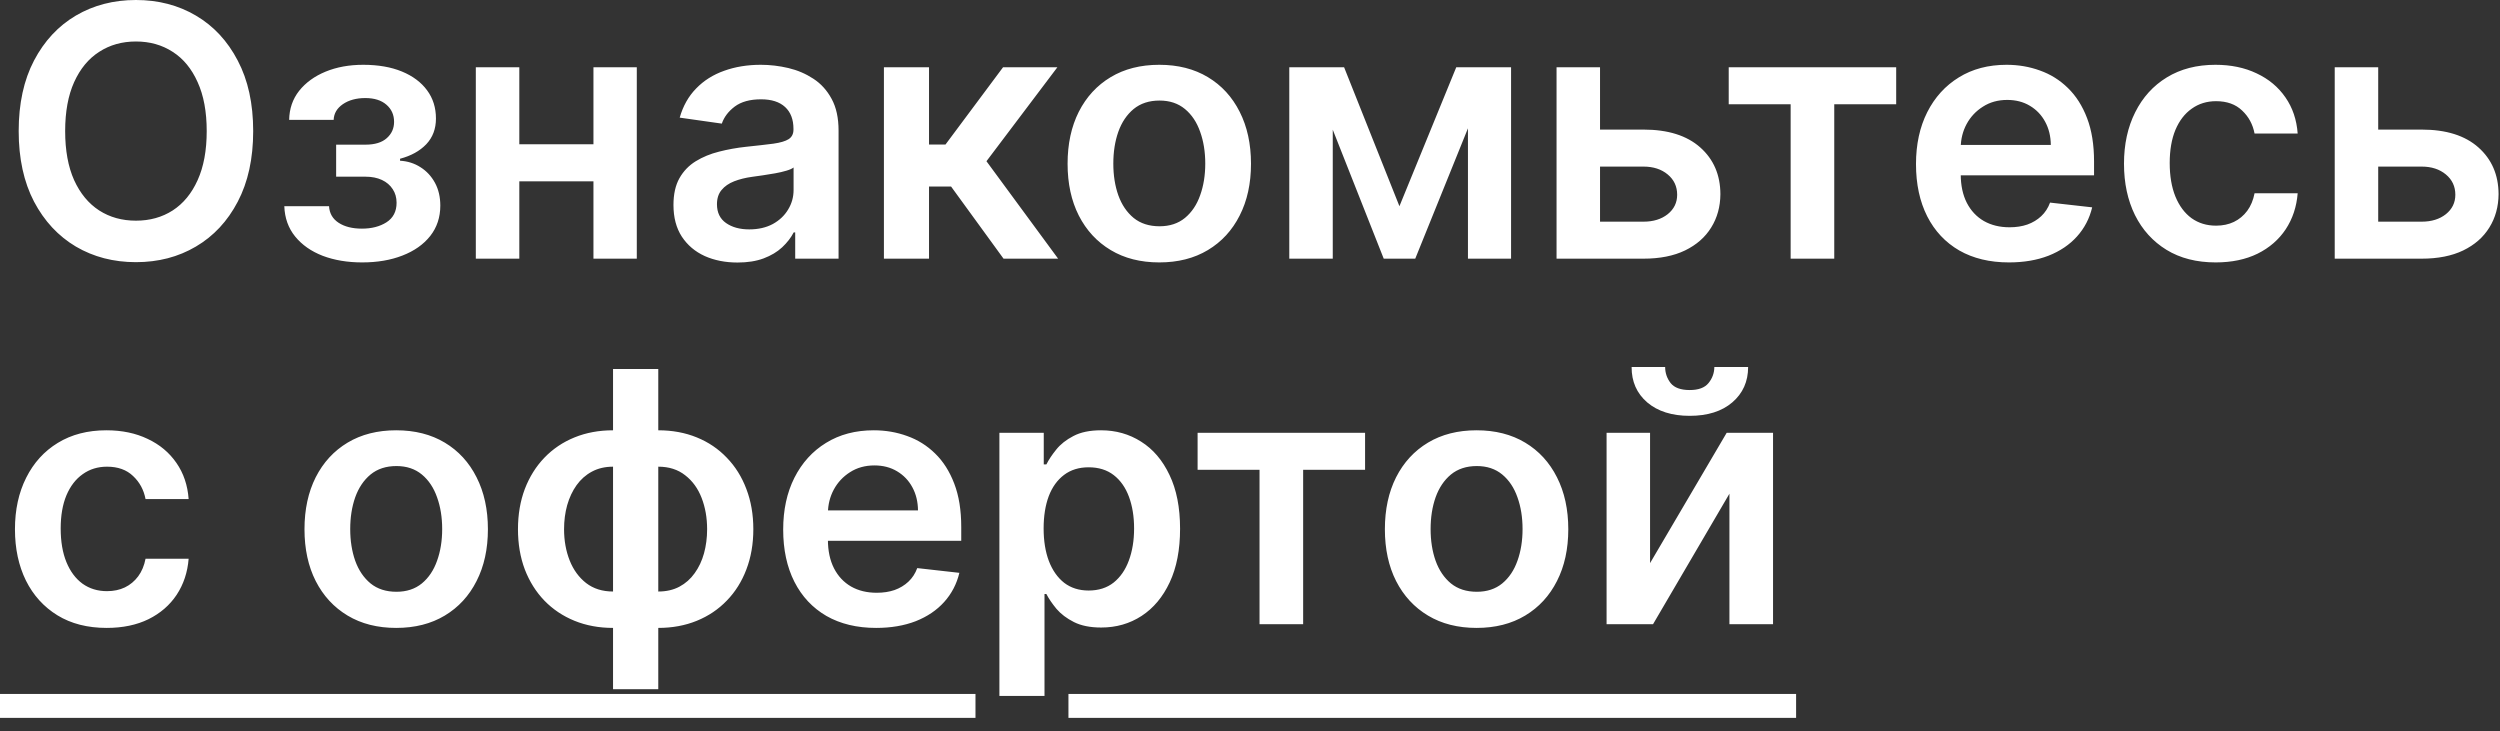 <?xml version="1.0" encoding="UTF-8"?> <svg xmlns="http://www.w3.org/2000/svg" width="171" height="50" viewBox="0 0 171 50" fill="none"><rect x="0" y="0" width="171" height="50" fill="#333333" stroke="none"/><path d="M17.318 8.966C17.318 10.847 16.966 12.457 16.261 13.798C15.562 15.134 14.608 16.156 13.398 16.866C12.193 17.577 10.827 17.932 9.298 17.932C7.77 17.932 6.401 17.577 5.19 16.866C3.986 16.151 3.031 15.125 2.327 13.79C1.628 12.449 1.278 10.841 1.278 8.966C1.278 7.085 1.628 5.477 2.327 4.142C3.031 2.801 3.986 1.776 5.19 1.065C6.401 0.355 7.77 5.48363e-05 9.298 5.48363e-05C10.827 5.48363e-05 12.193 0.355 13.398 1.065C14.608 1.776 15.562 2.801 16.261 4.142C16.966 5.477 17.318 7.085 17.318 8.966ZM14.139 8.966C14.139 7.642 13.932 6.526 13.517 5.617C13.108 4.702 12.54 4.011 11.812 3.546C11.085 3.074 10.247 2.838 9.298 2.838C8.349 2.838 7.511 3.074 6.784 3.546C6.057 4.011 5.486 4.702 5.071 5.617C4.662 6.526 4.457 7.642 4.457 8.966C4.457 10.29 4.662 11.409 5.071 12.324C5.486 13.233 6.057 13.923 6.784 14.395C7.511 14.861 8.349 15.094 9.298 15.094C10.247 15.094 11.085 14.861 11.812 14.395C12.54 13.923 13.108 13.233 13.517 12.324C13.932 11.409 14.139 10.29 14.139 8.966ZM19.447 14.105H22.506C22.535 14.594 22.754 14.972 23.163 15.239C23.572 15.506 24.103 15.639 24.756 15.639C25.421 15.639 25.981 15.494 26.435 15.205C26.896 14.909 27.126 14.463 27.126 13.867C27.126 13.514 27.038 13.205 26.861 12.938C26.685 12.665 26.438 12.455 26.12 12.307C25.802 12.159 25.427 12.085 24.995 12.085H22.992V9.895H24.995C25.637 9.895 26.123 9.747 26.452 9.452C26.788 9.156 26.955 8.784 26.955 8.335C26.955 7.852 26.779 7.46 26.427 7.159C26.08 6.858 25.6 6.707 24.986 6.707C24.373 6.707 23.861 6.847 23.452 7.125C23.049 7.403 22.839 7.761 22.822 8.199H19.779C19.791 7.438 20.018 6.776 20.461 6.213C20.91 5.651 21.512 5.213 22.268 4.901C23.029 4.588 23.887 4.432 24.842 4.432C25.864 4.432 26.748 4.585 27.492 4.892C28.236 5.199 28.81 5.628 29.214 6.179C29.617 6.724 29.819 7.367 29.819 8.105C29.819 8.815 29.597 9.403 29.154 9.869C28.711 10.33 28.114 10.659 27.364 10.858V10.994C27.881 11.023 28.347 11.171 28.762 11.438C29.177 11.699 29.506 12.054 29.751 12.503C29.995 12.952 30.117 13.472 30.117 14.063C30.117 14.864 29.887 15.557 29.427 16.142C28.967 16.722 28.333 17.168 27.526 17.48C26.725 17.793 25.808 17.949 24.773 17.949C23.768 17.949 22.867 17.798 22.072 17.497C21.282 17.19 20.654 16.75 20.188 16.176C19.722 15.602 19.475 14.912 19.447 14.105ZM41.538 9.869V12.401H34.566V9.869H41.538ZM35.521 4.602V17.693H32.546V4.602H35.521ZM43.557 4.602V17.693H40.592V4.602H43.557ZM50.446 17.957C49.617 17.957 48.869 17.81 48.205 17.514C47.545 17.213 47.023 16.77 46.636 16.185C46.256 15.6 46.065 14.878 46.065 14.02C46.065 13.281 46.202 12.671 46.474 12.188C46.747 11.705 47.119 11.318 47.591 11.028C48.062 10.739 48.594 10.52 49.185 10.372C49.781 10.219 50.398 10.108 51.034 10.04C51.801 9.96 52.423 9.889 52.901 9.827C53.378 9.759 53.724 9.656 53.94 9.52C54.162 9.378 54.273 9.159 54.273 8.864V8.813C54.273 8.171 54.082 7.673 53.702 7.321C53.321 6.969 52.773 6.793 52.057 6.793C51.301 6.793 50.702 6.957 50.258 7.287C49.821 7.617 49.526 8.006 49.372 8.455L46.492 8.046C46.719 7.25 47.094 6.585 47.617 6.051C48.139 5.511 48.778 5.108 49.534 4.841C50.29 4.568 51.125 4.432 52.04 4.432C52.67 4.432 53.298 4.506 53.923 4.653C54.548 4.801 55.119 5.046 55.636 5.386C56.153 5.722 56.568 6.179 56.881 6.759C57.199 7.338 57.358 8.063 57.358 8.932V17.693H54.392V15.895H54.29C54.102 16.259 53.838 16.599 53.497 16.918C53.162 17.23 52.739 17.483 52.227 17.676C51.722 17.864 51.128 17.957 50.446 17.957ZM51.247 15.69C51.867 15.69 52.403 15.568 52.858 15.324C53.312 15.074 53.662 14.744 53.906 14.335C54.156 13.926 54.281 13.48 54.281 12.997V11.455C54.185 11.534 54.02 11.608 53.787 11.676C53.56 11.744 53.304 11.804 53.02 11.855C52.736 11.906 52.455 11.952 52.176 11.992C51.898 12.031 51.656 12.065 51.452 12.094C50.992 12.156 50.58 12.259 50.216 12.401C49.852 12.543 49.565 12.742 49.355 12.997C49.145 13.247 49.04 13.571 49.04 13.969C49.04 14.537 49.247 14.966 49.662 15.256C50.077 15.546 50.605 15.69 51.247 15.69ZM60.46 17.693V4.602H63.545V9.886H64.671L68.608 4.602H72.324L67.474 11.028L72.375 17.693H68.642L65.054 12.759H63.545V17.693H60.46ZM79.296 17.949C78.017 17.949 76.909 17.668 75.972 17.105C75.034 16.543 74.307 15.756 73.79 14.744C73.278 13.733 73.023 12.551 73.023 11.199C73.023 9.847 73.278 8.662 73.79 7.645C74.307 6.628 75.034 5.838 75.972 5.276C76.909 4.713 78.017 4.432 79.296 4.432C80.574 4.432 81.682 4.713 82.619 5.276C83.557 5.838 84.281 6.628 84.793 7.645C85.31 8.662 85.568 9.847 85.568 11.199C85.568 12.551 85.31 13.733 84.793 14.744C84.281 15.756 83.557 16.543 82.619 17.105C81.682 17.668 80.574 17.949 79.296 17.949ZM79.312 15.477C80.006 15.477 80.585 15.287 81.051 14.906C81.517 14.52 81.864 14.003 82.091 13.355C82.324 12.707 82.44 11.986 82.44 11.19C82.44 10.389 82.324 9.665 82.091 9.017C81.864 8.364 81.517 7.844 81.051 7.457C80.585 7.071 80.006 6.878 79.312 6.878C78.602 6.878 78.011 7.071 77.54 7.457C77.074 7.844 76.724 8.364 76.492 9.017C76.264 9.665 76.151 10.389 76.151 11.19C76.151 11.986 76.264 12.707 76.492 13.355C76.724 14.003 77.074 14.52 77.54 14.906C78.011 15.287 78.602 15.477 79.312 15.477ZM95.721 14.105L99.607 4.602H102.096L96.803 17.693H94.647L89.474 4.602H91.937L95.721 14.105ZM91.161 4.602V17.693H88.187V4.602H91.161ZM100.408 17.693V4.602H103.357V17.693H100.408ZM108.556 8.864H112.417C114.087 8.864 115.38 9.27 116.295 10.082C117.21 10.895 117.67 11.96 117.675 13.278C117.67 14.136 117.46 14.898 117.045 15.563C116.636 16.227 116.039 16.75 115.255 17.131C114.477 17.506 113.531 17.693 112.417 17.693H106.468V4.602H109.442V15.162H112.417C113.087 15.162 113.638 14.992 114.07 14.651C114.502 14.304 114.718 13.861 114.718 13.321C114.718 12.753 114.502 12.29 114.07 11.932C113.638 11.574 113.087 11.395 112.417 11.395H108.556V8.864ZM118.244 7.134V4.602H129.699V7.134H125.463V17.693H122.48V7.134H118.244ZM137.412 17.949C136.099 17.949 134.966 17.676 134.011 17.131C133.063 16.58 132.332 15.801 131.821 14.796C131.31 13.784 131.054 12.594 131.054 11.225C131.054 9.878 131.31 8.696 131.821 7.679C132.338 6.656 133.06 5.861 133.986 5.293C134.912 4.719 136 4.432 137.25 4.432C138.057 4.432 138.818 4.563 139.534 4.824C140.256 5.08 140.892 5.477 141.443 6.017C142 6.557 142.438 7.244 142.756 8.08C143.074 8.909 143.233 9.898 143.233 11.046V11.992H132.503V9.912H140.276C140.27 9.321 140.142 8.796 139.892 8.335C139.642 7.869 139.293 7.503 138.844 7.236C138.401 6.969 137.884 6.835 137.293 6.835C136.662 6.835 136.108 6.989 135.631 7.296C135.153 7.597 134.781 7.994 134.514 8.489C134.253 8.977 134.119 9.514 134.114 10.1V11.915C134.114 12.676 134.253 13.33 134.531 13.875C134.81 14.415 135.199 14.83 135.699 15.119C136.199 15.403 136.784 15.546 137.455 15.546C137.903 15.546 138.31 15.483 138.673 15.358C139.037 15.227 139.352 15.037 139.619 14.787C139.886 14.537 140.088 14.227 140.224 13.858L143.105 14.182C142.923 14.943 142.577 15.608 142.065 16.176C141.56 16.739 140.912 17.176 140.122 17.489C139.332 17.796 138.429 17.949 137.412 17.949ZM151.553 17.949C150.246 17.949 149.124 17.662 148.187 17.088C147.255 16.514 146.536 15.722 146.031 14.71C145.531 13.693 145.281 12.523 145.281 11.199C145.281 9.869 145.536 8.696 146.048 7.679C146.559 6.656 147.281 5.861 148.212 5.293C149.15 4.719 150.258 4.432 151.536 4.432C152.599 4.432 153.539 4.628 154.357 5.02C155.181 5.406 155.837 5.955 156.326 6.665C156.815 7.369 157.093 8.193 157.161 9.136H154.212C154.093 8.506 153.809 7.98 153.36 7.56C152.917 7.134 152.323 6.921 151.579 6.921C150.948 6.921 150.394 7.091 149.917 7.432C149.44 7.767 149.067 8.25 148.8 8.881C148.539 9.511 148.408 10.267 148.408 11.148C148.408 12.04 148.539 12.807 148.8 13.449C149.062 14.085 149.428 14.577 149.9 14.923C150.377 15.264 150.937 15.435 151.579 15.435C152.033 15.435 152.44 15.35 152.798 15.179C153.161 15.003 153.465 14.75 153.71 14.421C153.954 14.091 154.121 13.69 154.212 13.219H157.161C157.087 14.145 156.815 14.966 156.343 15.682C155.871 16.392 155.229 16.949 154.417 17.352C153.604 17.75 152.65 17.949 151.553 17.949ZM161.783 8.864H165.643C167.314 8.864 168.607 9.27 169.521 10.082C170.436 10.895 170.896 11.96 170.902 13.278C170.896 14.136 170.686 14.898 170.271 15.563C169.862 16.227 169.266 16.75 168.482 17.131C167.703 17.506 166.757 17.693 165.643 17.693H159.695V4.602H162.669V15.162H165.643C166.314 15.162 166.865 14.992 167.297 14.651C167.729 14.304 167.945 13.861 167.945 13.321C167.945 12.753 167.729 12.29 167.297 11.932C166.865 11.574 166.314 11.395 165.643 11.395H161.783V8.864ZM7.295 42.949C5.989 42.949 4.866 42.662 3.929 42.088C2.997 41.514 2.278 40.722 1.773 39.71C1.273 38.693 1.023 37.523 1.023 36.199C1.023 34.869 1.278 33.696 1.79 32.679C2.301 31.656 3.023 30.861 3.955 30.293C4.892 29.719 6 29.432 7.278 29.432C8.341 29.432 9.281 29.628 10.099 30.02C10.923 30.406 11.579 30.955 12.068 31.665C12.557 32.369 12.835 33.193 12.903 34.136H9.955C9.835 33.506 9.551 32.98 9.102 32.56C8.659 32.134 8.065 31.921 7.321 31.921C6.69 31.921 6.136 32.091 5.659 32.432C5.182 32.767 4.81 33.25 4.543 33.881C4.281 34.511 4.151 35.267 4.151 36.148C4.151 37.04 4.281 37.807 4.543 38.449C4.804 39.085 5.17 39.577 5.642 39.923C6.119 40.264 6.679 40.435 7.321 40.435C7.776 40.435 8.182 40.349 8.54 40.179C8.903 40.003 9.207 39.75 9.452 39.42C9.696 39.091 9.864 38.69 9.955 38.219H12.903C12.829 39.145 12.557 39.966 12.085 40.682C11.614 41.392 10.972 41.949 10.159 42.352C9.347 42.75 8.392 42.949 7.295 42.949ZM27.1 42.949C25.822 42.949 24.714 42.668 23.776 42.105C22.839 41.543 22.111 40.756 21.595 39.744C21.083 38.733 20.827 37.551 20.827 36.199C20.827 34.847 21.083 33.662 21.595 32.645C22.111 31.628 22.839 30.838 23.776 30.276C24.714 29.713 25.822 29.432 27.1 29.432C28.379 29.432 29.486 29.713 30.424 30.276C31.361 30.838 32.086 31.628 32.597 32.645C33.114 33.662 33.373 34.847 33.373 36.199C33.373 37.551 33.114 38.733 32.597 39.744C32.086 40.756 31.361 41.543 30.424 42.105C29.486 42.668 28.379 42.949 27.1 42.949ZM27.117 40.477C27.81 40.477 28.39 40.287 28.856 39.906C29.322 39.52 29.668 39.003 29.896 38.355C30.129 37.707 30.245 36.986 30.245 36.19C30.245 35.389 30.129 34.665 29.896 34.017C29.668 33.364 29.322 32.844 28.856 32.457C28.39 32.071 27.81 31.878 27.117 31.878C26.407 31.878 25.816 32.071 25.345 32.457C24.879 32.844 24.529 33.364 24.296 34.017C24.069 34.665 23.955 35.389 23.955 36.19C23.955 36.986 24.069 37.707 24.296 38.355C24.529 39.003 24.879 39.52 25.345 39.906C25.816 40.287 26.407 40.477 27.117 40.477ZM41.932 47.142V25.239H45.026V47.142H41.932ZM41.932 42.949C40.972 42.949 40.094 42.787 39.298 42.463C38.503 42.139 37.815 41.679 37.236 41.082C36.662 40.486 36.216 39.776 35.898 38.952C35.585 38.122 35.429 37.205 35.429 36.199C35.429 35.193 35.585 34.276 35.898 33.446C36.216 32.617 36.662 31.904 37.236 31.307C37.815 30.705 38.503 30.241 39.298 29.918C40.094 29.594 40.972 29.432 41.932 29.432H42.588V42.949H41.932ZM41.932 40.46H42.315V31.921H41.932C41.386 31.921 40.903 32.034 40.483 32.261C40.068 32.483 39.719 32.793 39.435 33.19C39.156 33.582 38.943 34.037 38.795 34.554C38.653 35.065 38.582 35.614 38.582 36.199C38.582 36.977 38.71 37.69 38.966 38.338C39.222 38.98 39.597 39.494 40.091 39.881C40.591 40.267 41.205 40.46 41.932 40.46ZM45.026 42.949H44.369V29.432H45.026C45.986 29.432 46.864 29.594 47.659 29.918C48.455 30.241 49.139 30.705 49.713 31.307C50.293 31.904 50.739 32.617 51.051 33.446C51.369 34.276 51.528 35.193 51.528 36.199C51.528 37.205 51.369 38.122 51.051 38.952C50.739 39.776 50.293 40.486 49.713 41.082C49.139 41.679 48.455 42.139 47.659 42.463C46.864 42.787 45.986 42.949 45.026 42.949ZM45.026 40.46C45.577 40.46 46.06 40.349 46.474 40.128C46.889 39.906 47.236 39.599 47.514 39.207C47.798 38.815 48.011 38.364 48.153 37.852C48.295 37.335 48.367 36.784 48.367 36.199C48.367 35.42 48.242 34.707 47.992 34.06C47.742 33.412 47.367 32.895 46.867 32.509C46.372 32.117 45.758 31.921 45.026 31.921H44.642V40.46H45.026ZM59.928 42.949C58.615 42.949 57.481 42.676 56.527 42.131C55.578 41.58 54.848 40.801 54.337 39.795C53.825 38.784 53.57 37.594 53.57 36.224C53.57 34.878 53.825 33.696 54.337 32.679C54.854 31.656 55.575 30.861 56.501 30.293C57.428 29.719 58.516 29.432 59.766 29.432C60.572 29.432 61.334 29.563 62.05 29.824C62.771 30.08 63.408 30.477 63.959 31.017C64.516 31.557 64.953 32.244 65.271 33.08C65.59 33.909 65.749 34.898 65.749 36.045V36.992H55.019V34.912H62.791C62.785 34.321 62.658 33.795 62.408 33.335C62.158 32.869 61.808 32.503 61.359 32.236C60.916 31.969 60.399 31.835 59.808 31.835C59.178 31.835 58.624 31.989 58.146 32.295C57.669 32.597 57.297 32.994 57.03 33.489C56.769 33.977 56.635 34.514 56.629 35.099V36.915C56.629 37.676 56.769 38.33 57.047 38.875C57.325 39.415 57.715 39.83 58.215 40.119C58.715 40.404 59.3 40.545 59.97 40.545C60.419 40.545 60.825 40.483 61.189 40.358C61.553 40.227 61.868 40.037 62.135 39.787C62.402 39.537 62.604 39.227 62.74 38.858L65.621 39.182C65.439 39.943 65.092 40.608 64.581 41.176C64.075 41.739 63.428 42.176 62.638 42.489C61.848 42.795 60.945 42.949 59.928 42.949ZM68.359 47.602V29.602H71.393V31.767H71.572C71.731 31.449 71.955 31.111 72.245 30.753C72.535 30.389 72.927 30.08 73.421 29.824C73.915 29.563 74.546 29.432 75.313 29.432C76.325 29.432 77.237 29.69 78.049 30.207C78.867 30.719 79.515 31.477 79.992 32.483C80.475 33.483 80.717 34.71 80.717 36.165C80.717 37.602 80.481 38.824 80.009 39.83C79.538 40.835 78.896 41.602 78.083 42.131C77.271 42.659 76.35 42.923 75.322 42.923C74.572 42.923 73.95 42.798 73.455 42.548C72.961 42.298 72.563 41.997 72.262 41.645C71.967 41.287 71.737 40.949 71.572 40.631H71.444V47.602H68.359ZM71.384 36.148C71.384 36.994 71.504 37.736 71.742 38.372C71.987 39.009 72.336 39.506 72.79 39.864C73.251 40.216 73.808 40.392 74.461 40.392C75.143 40.392 75.714 40.21 76.174 39.847C76.634 39.477 76.981 38.974 77.214 38.338C77.452 37.696 77.572 36.966 77.572 36.148C77.572 35.335 77.455 34.614 77.222 33.983C76.989 33.352 76.643 32.858 76.183 32.5C75.722 32.142 75.148 31.963 74.461 31.963C73.802 31.963 73.242 32.136 72.782 32.483C72.322 32.83 71.972 33.315 71.734 33.94C71.501 34.565 71.384 35.301 71.384 36.148ZM81.916 32.134V29.602H93.371V32.134H89.135V42.693H86.152V32.134H81.916ZM100.999 42.949C99.72 42.949 98.612 42.668 97.675 42.105C96.737 41.543 96.01 40.756 95.493 39.744C94.981 38.733 94.726 37.551 94.726 36.199C94.726 34.847 94.981 33.662 95.493 32.645C96.01 31.628 96.737 30.838 97.675 30.276C98.612 29.713 99.72 29.432 100.999 29.432C102.277 29.432 103.385 29.713 104.322 30.276C105.26 30.838 105.984 31.628 106.496 32.645C107.013 33.662 107.271 34.847 107.271 36.199C107.271 37.551 107.013 38.733 106.496 39.744C105.984 40.756 105.26 41.543 104.322 42.105C103.385 42.668 102.277 42.949 100.999 42.949ZM101.016 40.477C101.709 40.477 102.288 40.287 102.754 39.906C103.22 39.52 103.567 39.003 103.794 38.355C104.027 37.707 104.143 36.986 104.143 36.19C104.143 35.389 104.027 34.665 103.794 34.017C103.567 33.364 103.22 32.844 102.754 32.457C102.288 32.071 101.709 31.878 101.016 31.878C100.305 31.878 99.715 32.071 99.243 32.457C98.777 32.844 98.428 33.364 98.195 34.017C97.967 34.665 97.854 35.389 97.854 36.19C97.854 36.986 97.967 37.707 98.195 38.355C98.428 39.003 98.777 39.52 99.243 39.906C99.715 40.287 100.305 40.477 101.016 40.477ZM112.864 38.517L118.106 29.602H121.276V42.693H118.293V33.77L113.069 42.693H109.89V29.602H112.864V38.517ZM117.262 25.102H119.572C119.572 26.097 119.211 26.904 118.489 27.523C117.773 28.136 116.802 28.443 115.575 28.443C114.359 28.443 113.39 28.136 112.668 27.523C111.952 26.904 111.597 26.097 111.603 25.102H113.896C113.896 25.511 114.021 25.878 114.271 26.202C114.526 26.52 114.961 26.679 115.575 26.679C116.177 26.679 116.606 26.52 116.862 26.202C117.123 25.884 117.256 25.517 117.262 25.102Z" fill="white"></path><path d="M0 47.466H66.723V49.102H0V47.466ZM73.082 47.466H122.853V49.102H73.082V47.466Z" fill="white"></path></svg> 